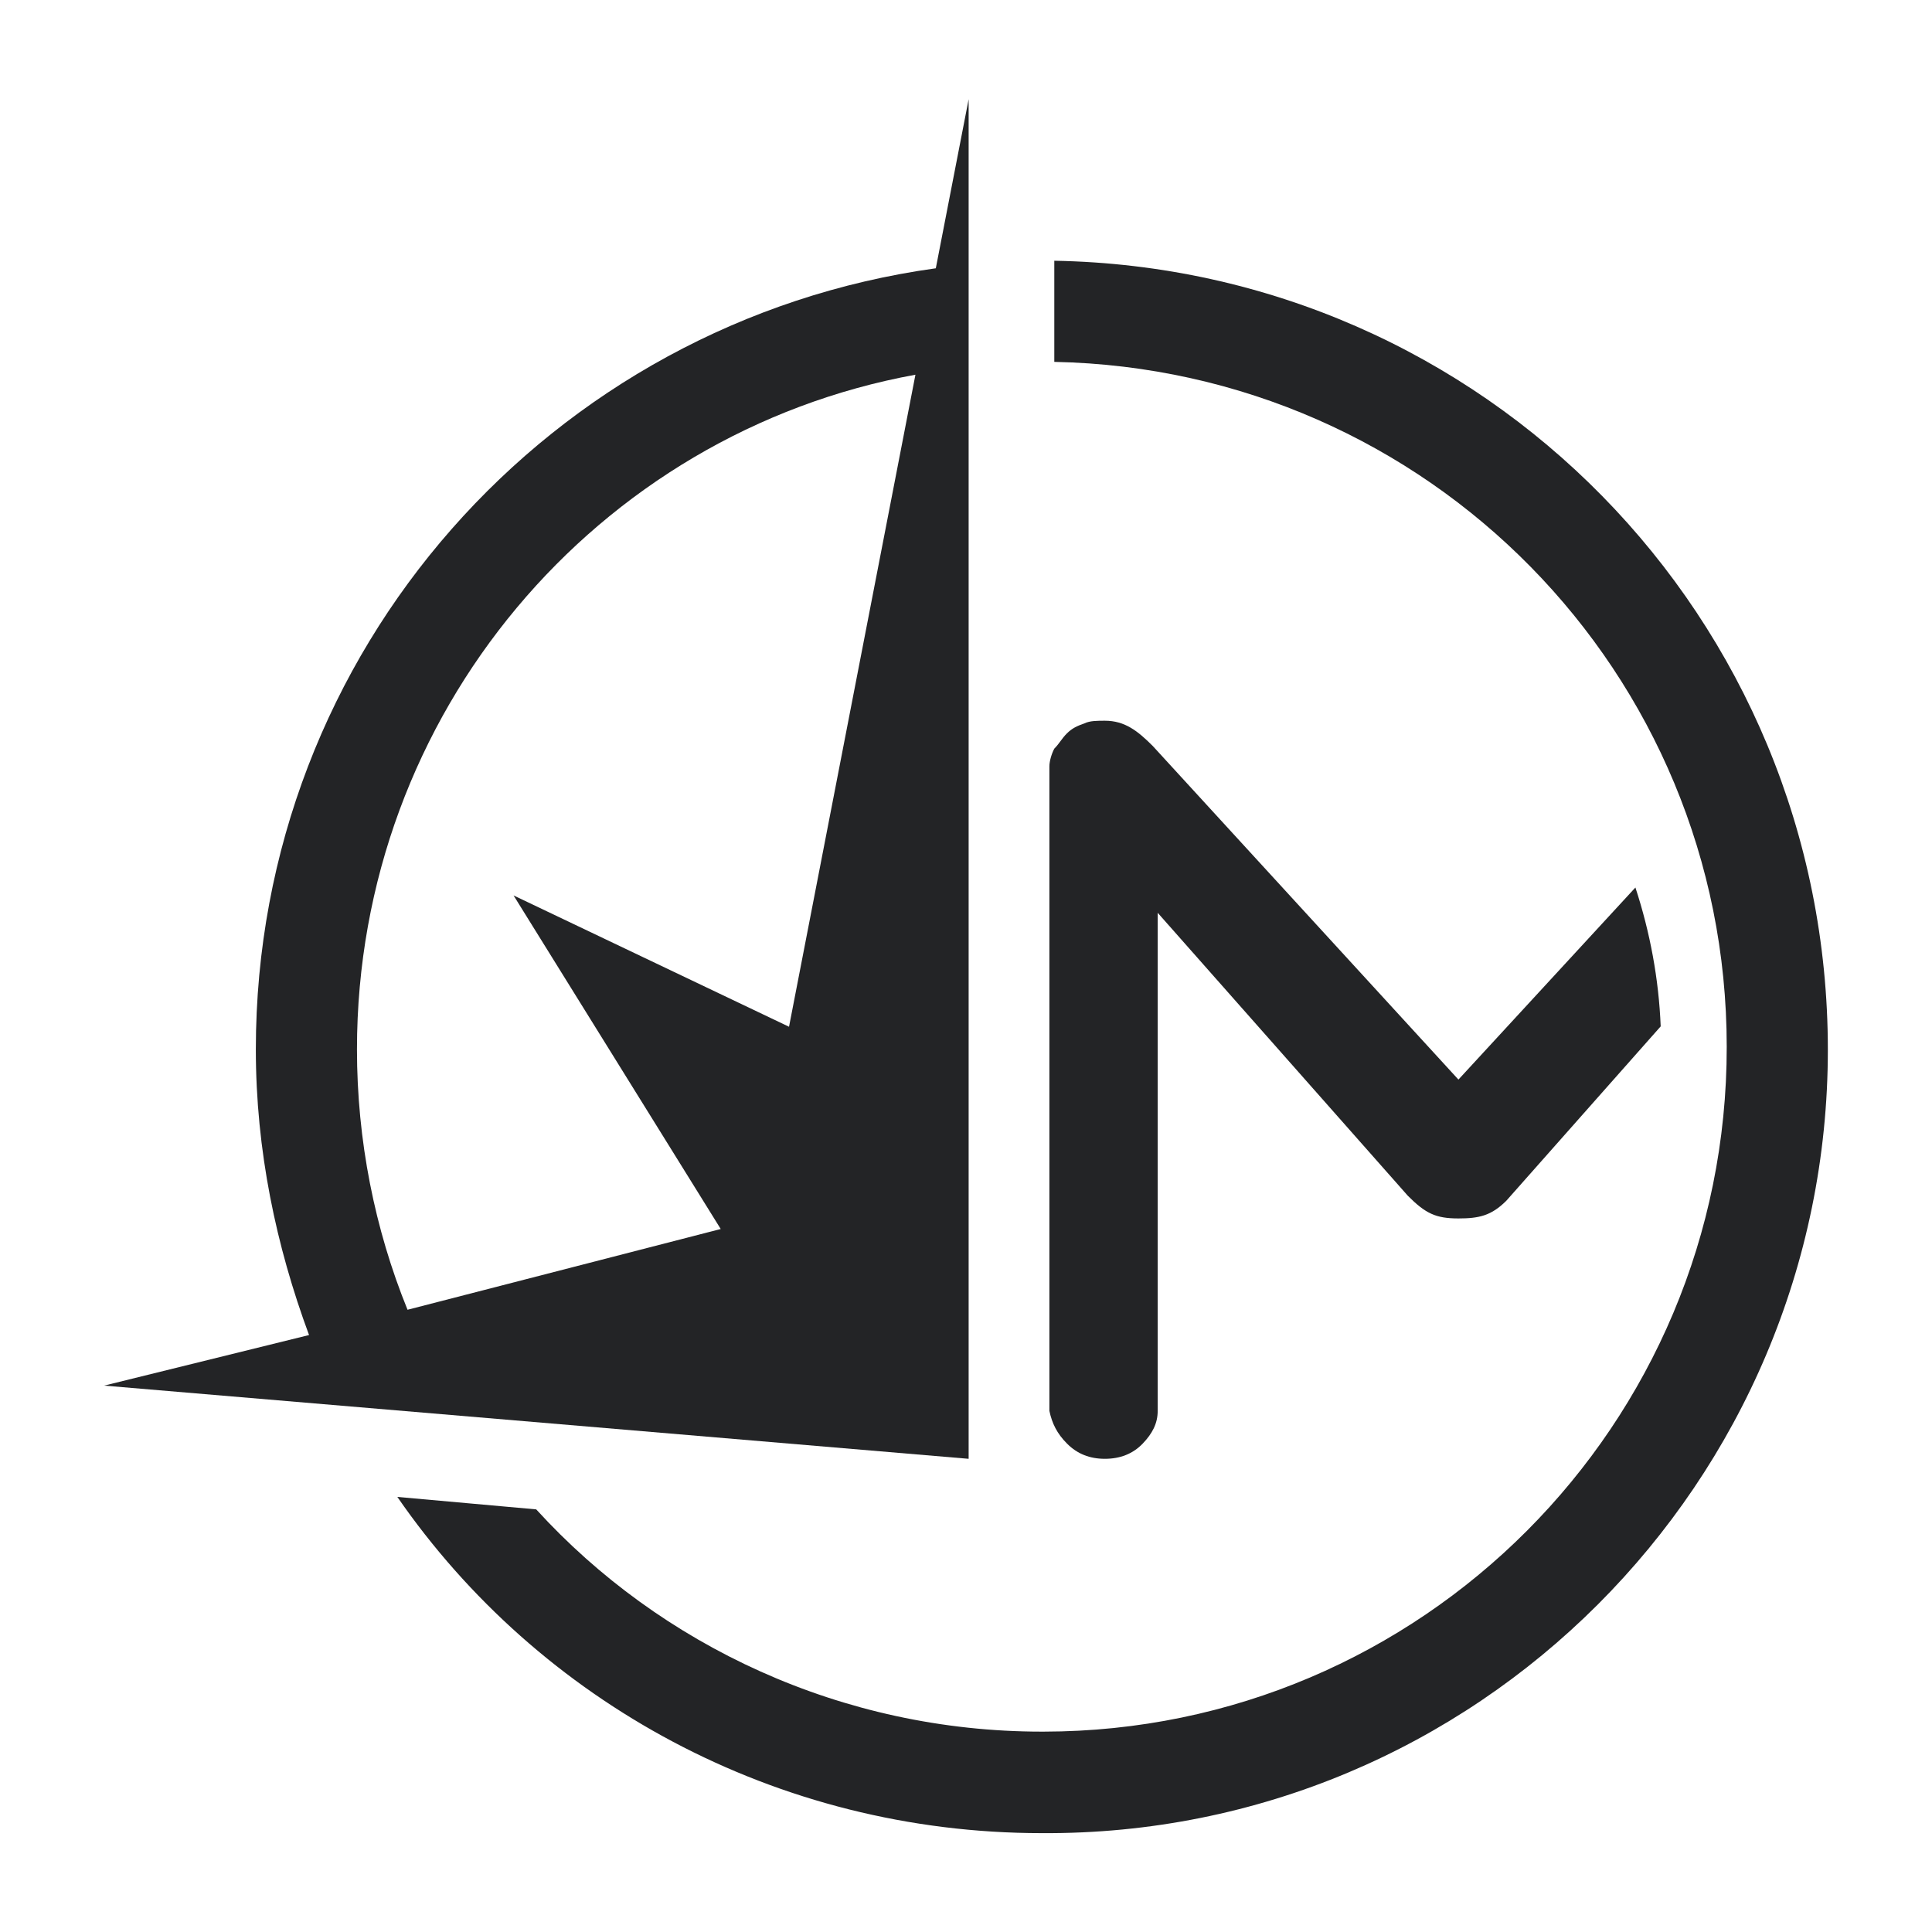 <?xml version="1.0" encoding="utf-8"?>
<!-- Generator: Adobe Illustrator 26.4.1, SVG Export Plug-In . SVG Version: 6.00 Build 0)  -->
<svg version="1.1" id="Layer_1" xmlns="http://www.w3.org/2000/svg" xmlns:xlink="http://www.w3.org/1999/xlink" x="0px" y="0px"
	 viewBox="0 0 512 512" style="enable-background:new 0 0 512 512;" xml:space="preserve">
<style type="text/css">
	.st0{display:none;fill:#0A5E58;}
	.st1{fill:#232426;}
</style>
<g>
	<path class="st1" d="M282.8,382.6c2.7,2.7,6,4,10,4s7.4-1.3,10-4s4-5.4,4-8.7v-132l66.3,75c4.7,4.7,7.4,6,13.4,6
		c5.4,0,8.7-0.7,12.7-4.7l40.9-46.2c-0.5-12.5-2.8-24.9-6.7-36.8l-46.9,50.9l-81-88.4c-4-4-7.4-6.7-12.7-6.7c-2,0-4,0-5.4,0.7
		c-2,0.7-3.3,1.3-4.7,2.7c-1.3,1.3-2,2.7-3.3,4c-0.7,1.3-1.3,3.3-1.3,4.7v170.8C278.8,377.2,280.1,379.9,282.8,382.6z"/>
	<path class="st1" d="M248,71.1C146.1,85.2,67.8,172.3,67.8,278.1c0,26.8,5.4,52.2,14.1,75.7l-54.3,13.4l229.1,19.4V26.3L248,71.1z
		 M209.1,272.1l-73-34.8l54.9,88.4L108,347.1c-8.7-21.4-13.4-44.9-13.4-69c0-89.1,63.6-163.4,148-178.8L209.1,272.1z"/>
	<path class="st1" d="M279.4,69.1v26.8c99.1,2,178.2,82.4,178.2,181.5c0.1,100.1-80.9,181.4-181,181.5c-0.2,0-0.4,0-0.5,0
		c-52.9,0-101.1-22.8-134-58.9l-36.8-3.3c37.5,54.3,100.5,89.1,170.8,89.1c115.2,0.7,208.3-93.1,208.3-207.6S393.3,71.1,279.4,69.1z
		"/>
</g>
</svg>
